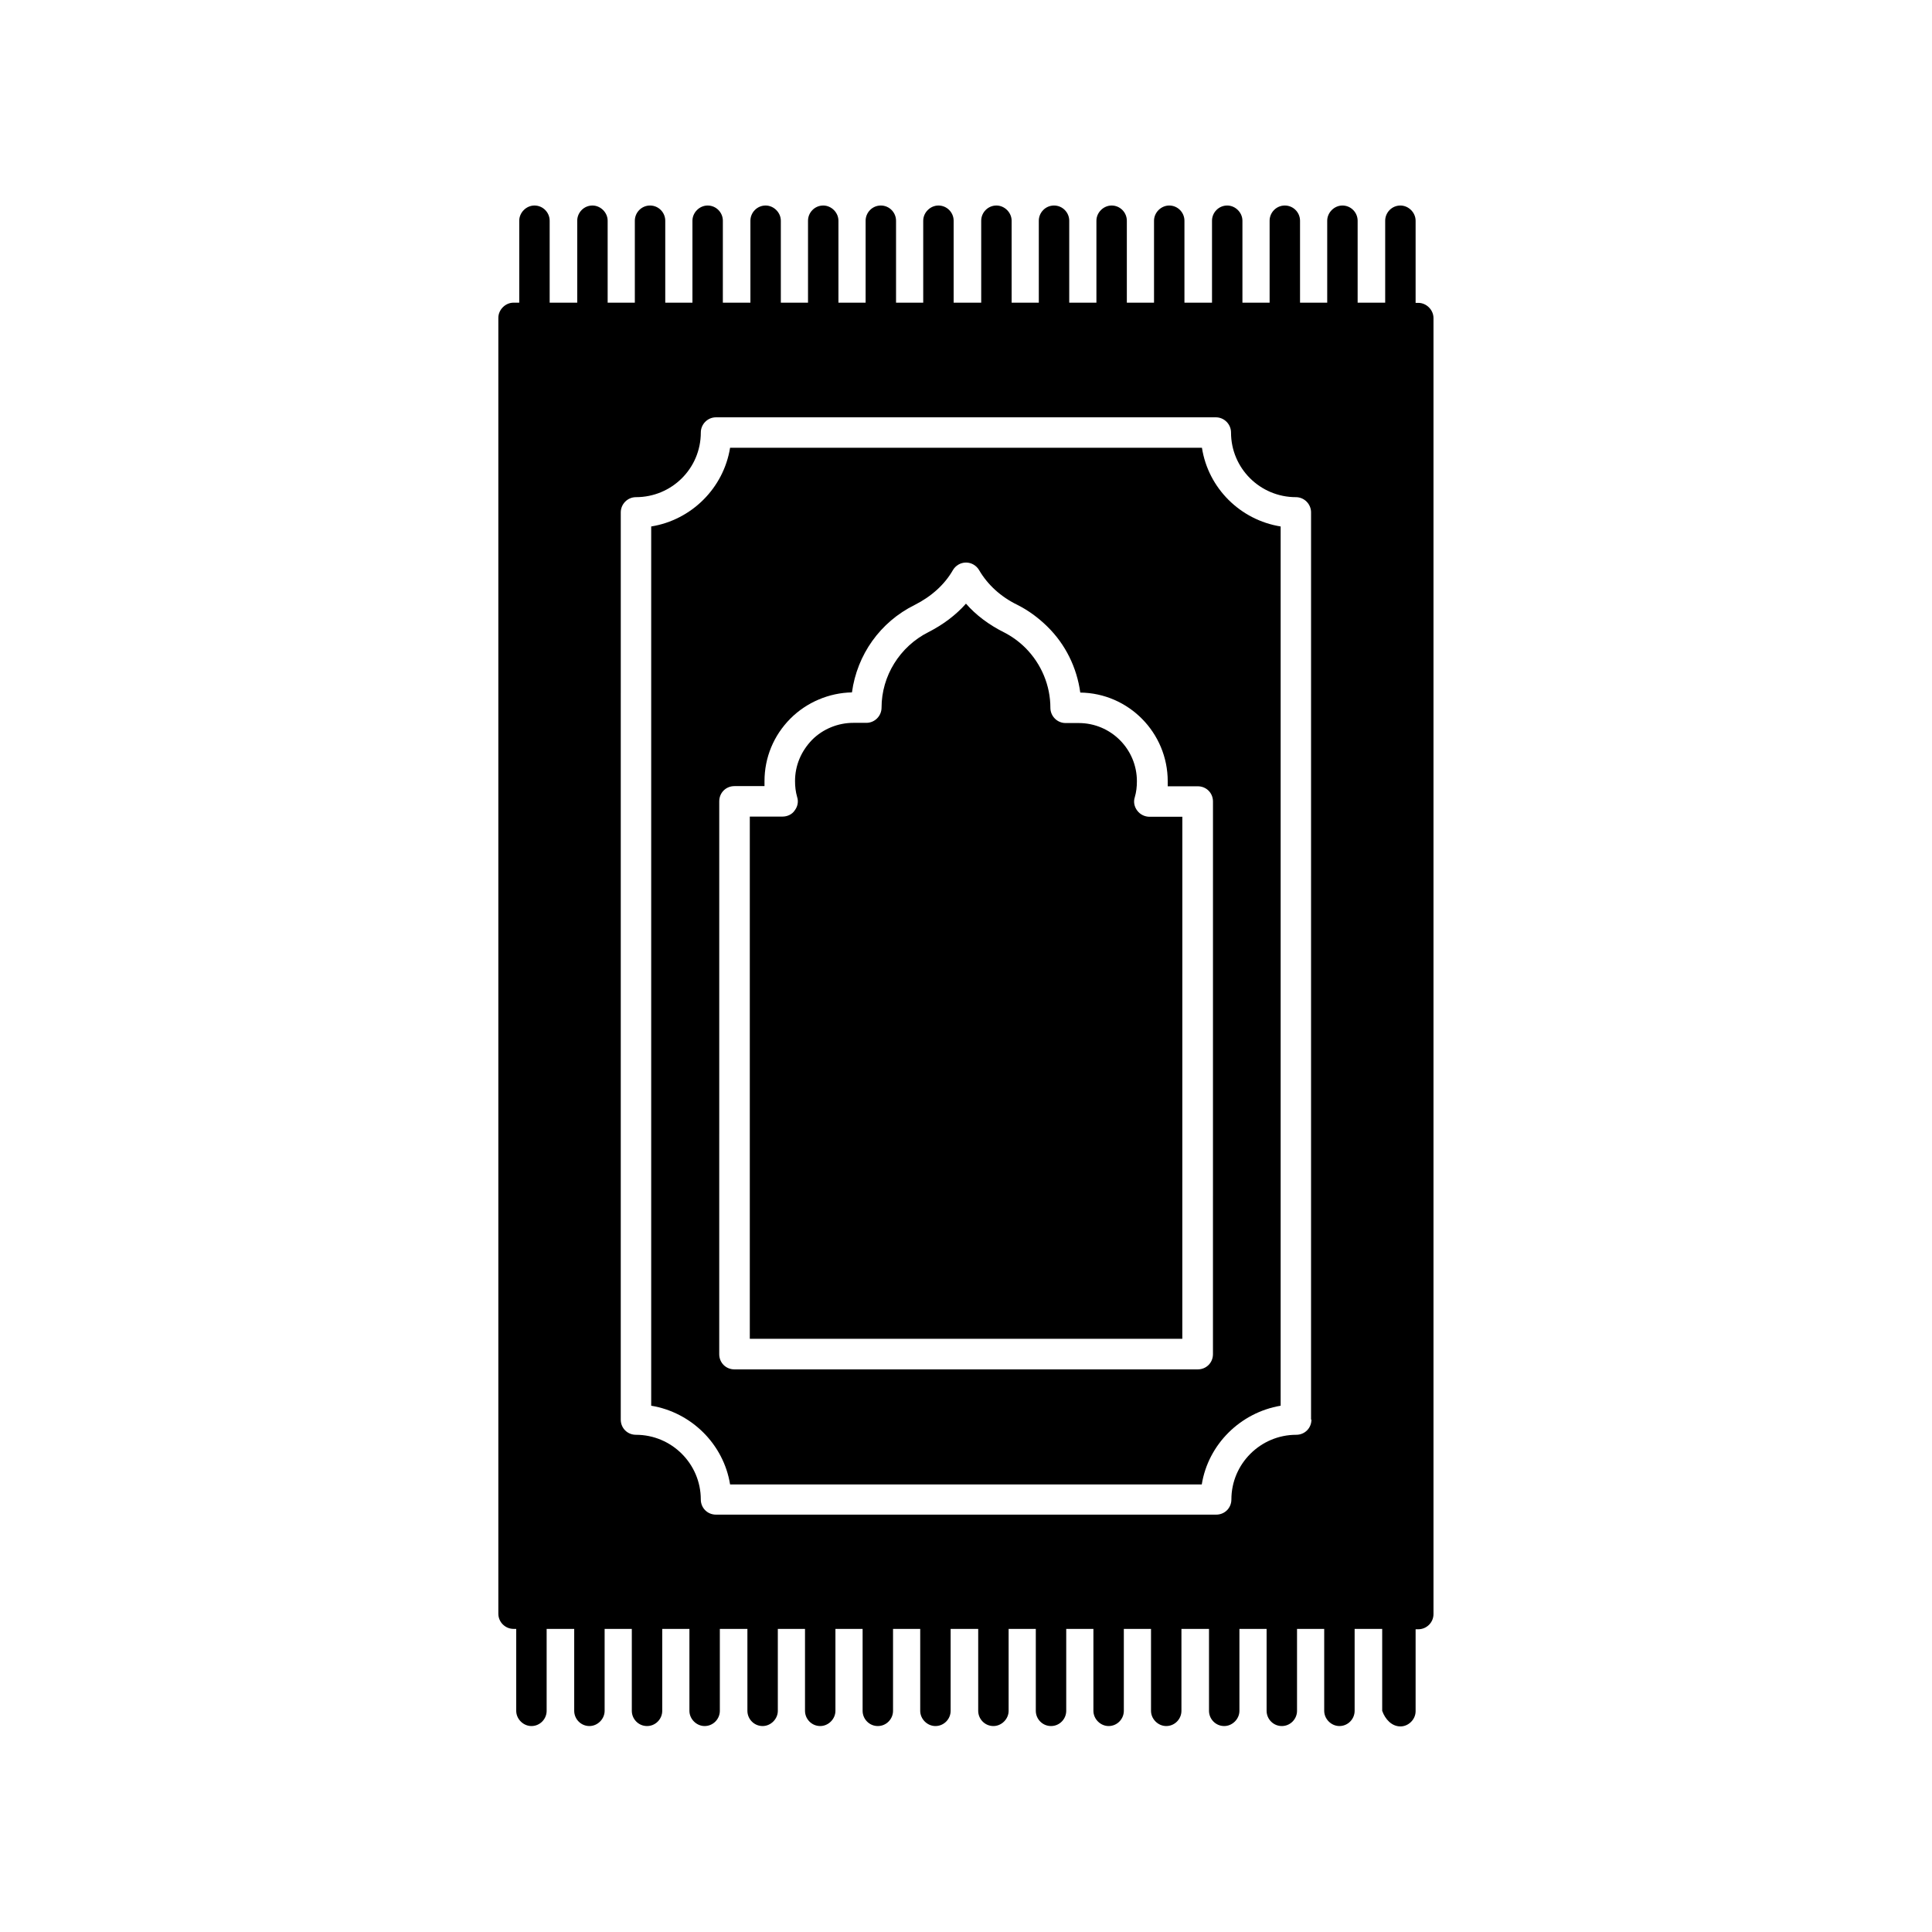 <?xml version="1.0" encoding="UTF-8"?>
<!-- Uploaded to: ICON Repo, www.svgrepo.com, Generator: ICON Repo Mixer Tools -->
<svg fill="#000000" width="800px" height="800px" version="1.1" viewBox="144 144 512 512" xmlns="http://www.w3.org/2000/svg">
 <g>
  <path d="m515.12 601.52c2.168 0 4.031-1.863 4.031-4.031v-21.715h0.707c2.168 0 4.031-1.762 4.031-4.031v-343.45c0-2.168-1.863-4.031-4.031-4.031h-0.707v-21.766c0-2.168-1.863-4.031-4.031-4.031-2.266 0-4.031 1.863-4.031 4.031v21.715h-7.301v-21.715c0-2.168-1.762-4.031-4.031-4.031-2.168 0-4.031 1.863-4.031 4.031v21.715h-7.203v-21.715c0-2.168-1.762-4.031-4.031-4.031-2.266 0-4.031 1.863-4.031 4.031v21.715h-7.203v-21.715c0-2.168-1.863-4.031-4.031-4.031-2.266 0-4.031 1.863-4.031 4.031v21.715h-7.305v-21.715c0-2.168-1.762-4.031-4.031-4.031-2.168 0-4.031 1.863-4.031 4.031v21.715h-7.203v-21.715c0-2.168-1.762-4.031-4.031-4.031-2.168 0-4.031 1.863-4.031 4.031v21.715h-7.203v-21.715c0-2.168-1.762-4.031-4.031-4.031-2.266 0-4.031 1.863-4.031 4.031v21.715h-7.203v-21.715c0-2.168-1.863-4.031-4.031-4.031-2.266 0-4.031 1.863-4.031 4.031v21.715h-7.305v-21.715c0-2.168-1.762-4.031-4.031-4.031-2.168 0-4.031 1.863-4.031 4.031v21.715h-7.203v-21.715c0-2.168-1.762-4.031-4.031-4.031-2.266 0-4.031 1.863-4.031 4.031v21.715h-7.203v-21.715c0-2.168-1.863-4.031-4.031-4.031-2.266 0-4.031 1.863-4.031 4.031v21.715h-7.203v-21.715c0-2.168-1.863-4.031-4.031-4.031-2.266 0-4.031 1.863-4.031 4.031v21.715h-7.305l0.004-21.715c0-2.168-1.762-4.031-4.031-4.031-2.168 0-4.031 1.863-4.031 4.031v21.715h-7.203v-21.715c0-2.168-1.762-4.031-4.031-4.031-2.266 0-4.031 1.863-4.031 4.031v21.715h-7.203v-21.715c0-2.168-1.863-4.031-4.031-4.031-2.266 0-4.031 1.863-4.031 4.031v21.715h-7.305v-21.715c0-2.168-1.762-4.031-4.031-4.031-2.168 0-4.031 1.863-4.031 4.031v21.715h-1.508c-2.168 0-4.031 1.863-4.031 4.031v343.4c0 2.266 1.863 4.031 4.031 4.031h0.707v21.715c0 2.168 1.863 4.031 4.031 4.031 2.266 0 4.031-1.863 4.031-4.031v-21.715h7.305v21.715c0 2.168 1.762 4.031 4.031 4.031 2.168 0 4.031-1.863 4.031-4.031v-21.715h7.203v21.715c0 2.168 1.762 4.031 4.031 4.031 2.266 0 4.031-1.863 4.031-4.031v-21.715h7.203v21.715c0 2.168 1.863 4.031 4.031 4.031 2.266 0 4.031-1.863 4.031-4.031v-21.715h7.305v21.715c0 2.168 1.762 4.031 4.031 4.031 2.168 0 4.031-1.863 4.031-4.031v-21.715h7.203v21.715c0 2.168 1.762 4.031 4.031 4.031 2.168 0 4.031-1.863 4.031-4.031v-21.715h7.203v21.715c0 2.168 1.762 4.031 4.031 4.031 2.266 0 4.031-1.863 4.031-4.031v-21.715h7.203v21.715c0 2.168 1.863 4.031 4.031 4.031 2.266 0 4.031-1.863 4.031-4.031v-21.715h7.305v21.715c0 2.168 1.762 4.031 4.031 4.031 2.168 0 4.031-1.863 4.031-4.031v-21.715h7.203v21.715c0 2.168 1.762 4.031 4.031 4.031 2.266 0 4.031-1.863 4.031-4.031v-21.715h7.203v21.715c0 2.168 1.863 4.031 4.031 4.031 2.266 0 4.031-1.863 4.031-4.031v-21.715h7.203v21.715c0 2.168 1.863 4.031 4.031 4.031 2.266 0 4.031-1.863 4.031-4.031v-21.715h7.305v21.715c0 2.168 1.762 4.031 4.031 4.031 2.168 0 4.031-1.863 4.031-4.031v-21.715h7.203v21.715c0 2.168 1.762 4.031 4.031 4.031 2.266 0 4.031-1.863 4.031-4.031v-21.715h7.203v21.715c0 2.168 1.863 4.031 4.031 4.031 2.266 0 4.031-1.863 4.031-4.031v-21.715h7.305v21.715c0.797 2.266 2.559 4.129 4.824 4.129zm-23.578-81.316c0 2.266-1.762 4.031-4.031 4.031-9.473 0-17.18 7.707-17.18 17.129 0 2.266-1.762 4.031-4.031 4.031h-132.55c-2.266 0-4.031-1.762-4.031-4.031 0-9.422-7.707-17.129-17.18-17.129-2.266 0-4.031-1.762-4.031-4.031l0.004-240.42c0-2.168 1.762-4.031 4.031-4.031 9.473 0 17.18-7.609 17.18-17.129 0-2.168 1.762-4.031 4.031-4.031h132.45c2.266 0 4.031 1.863 4.031 4.031 0 9.473 7.707 17.129 17.18 17.129 2.266 0 4.031 1.863 4.031 4.031l-0.004 240.42z"/>
  <path d="m462.52 262.66h-125.04c-1.715 10.68-10.227 19.145-20.906 20.859v233.01c10.68 1.762 19.195 10.227 20.906 20.859h125c1.715-10.629 10.227-19.043 20.906-20.859v-233.01c-10.68-1.715-19.195-10.129-20.859-20.859zm2.926 240.21c0 2.266-1.762 4.031-4.031 4.031h-122.78c-2.266 0-4.031-1.762-4.031-4.031l0.004-146.51c0-2.266 1.762-4.031 4.031-4.031h7.961v-1.309c0-6.246 2.418-12.141 6.902-16.625 4.281-4.281 10.227-6.801 16.273-6.902 1.359-9.977 7.457-18.641 16.625-23.176 4.484-2.266 7.961-5.441 10.125-9.219 0.707-1.211 2.016-2.016 3.477-2.016s2.769 0.805 3.477 2.016c2.266 3.879 5.742 7.055 10.078 9.168 2.922 1.461 5.594 3.426 7.961 5.742 4.887 4.785 7.859 10.934 8.766 17.531 12.797 0.152 23.176 10.629 23.176 23.527v1.309h7.961c2.266 0 4.031 1.762 4.031 4.031z"/>
  <path d="m445.39 358.84c-0.805-1.059-1.059-2.367-0.656-3.578 0.402-1.359 0.555-2.769 0.555-4.231 0-8.516-6.902-15.418-15.418-15.418h-3.477c-2.266 0-4.031-1.863-4.031-4.031 0-5.894-2.367-11.586-6.551-15.82-1.762-1.762-3.727-3.176-5.844-4.231-3.879-1.965-7.305-4.484-9.977-7.559-2.672 3.023-6.098 5.594-9.977 7.559-7.559 3.828-12.395 11.586-12.395 20 0 2.168-1.762 4.031-4.031 4.031h-3.477c-4.031 0-8.012 1.613-10.883 4.484-2.922 3.023-4.535 6.801-4.535 10.934 0 1.461 0.152 2.82 0.555 4.231 0.402 1.211 0.152 2.519-0.656 3.578-0.707 1.059-1.965 1.613-3.223 1.613h-8.664v138.39h114.62l0.008-138.34h-8.664c-1.312 0-2.519-0.605-3.277-1.613z"/>
 </g>
</svg>
